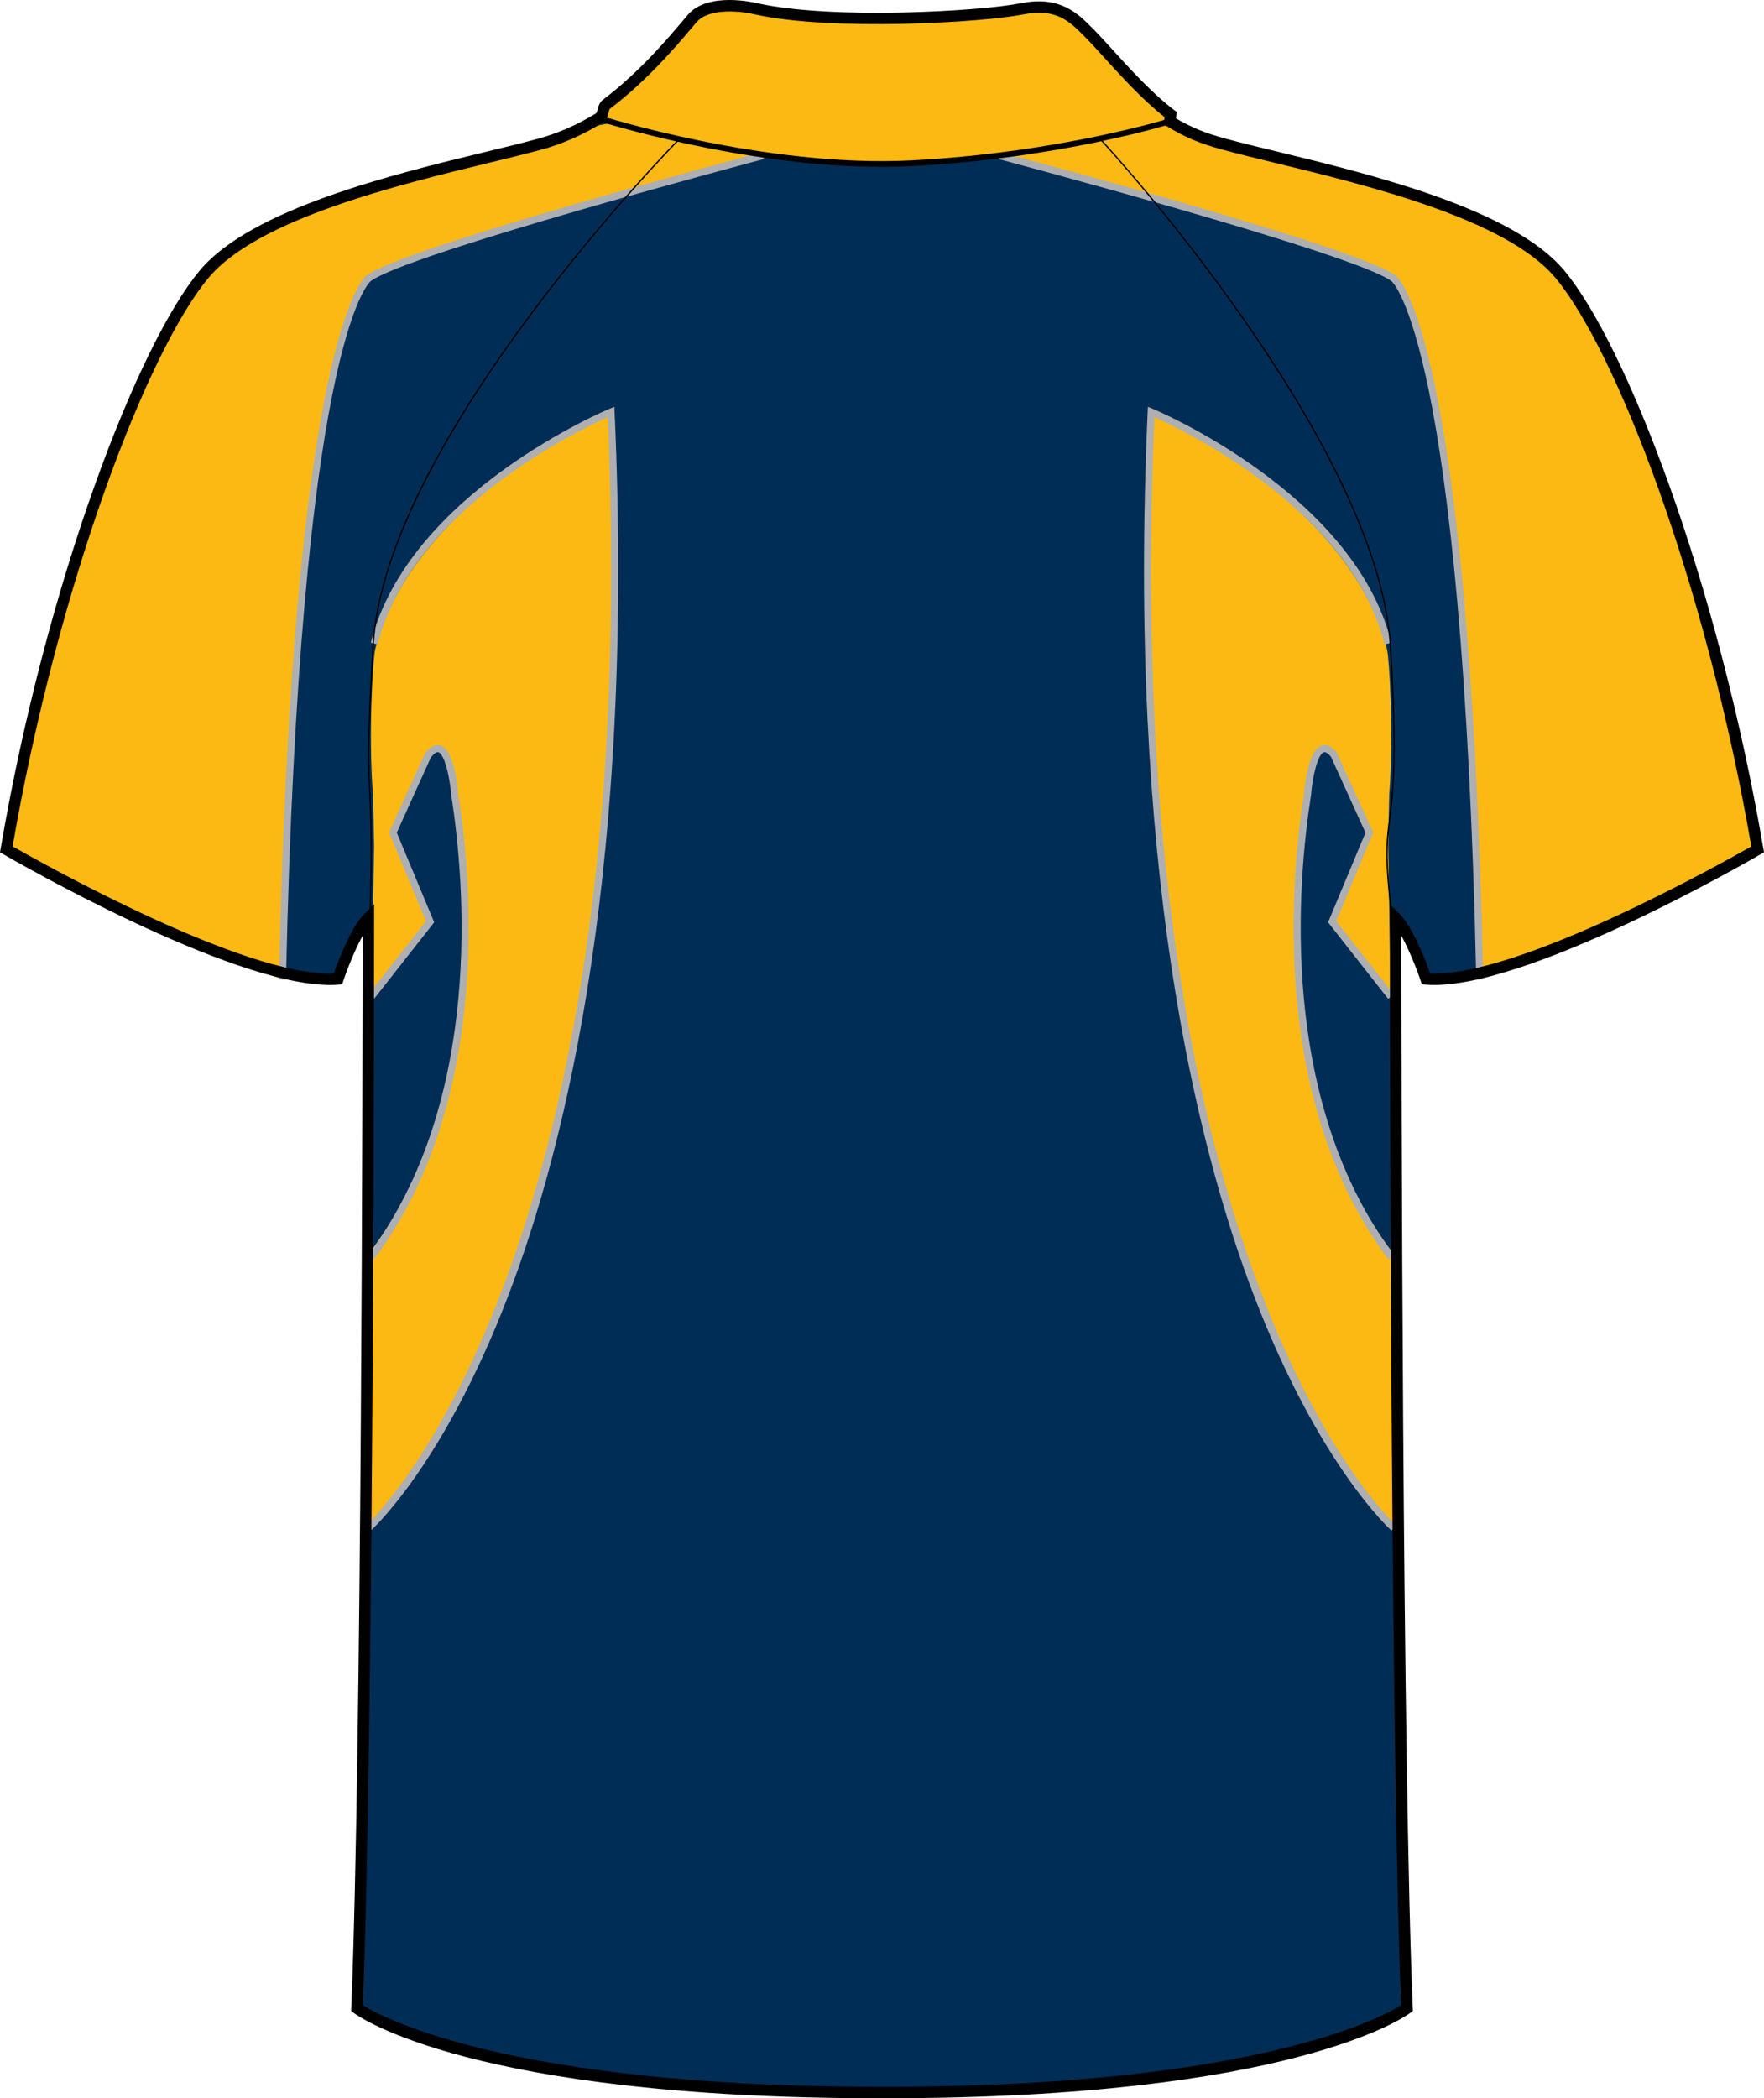 <?xml version="1.0" encoding="utf-8"?>
<!-- Generator: Adobe Illustrator 15.1.0, SVG Export Plug-In . SVG Version: 6.00 Build 0)  -->
<!DOCTYPE svg PUBLIC "-//W3C//DTD SVG 1.1//EN" "http://www.w3.org/Graphics/SVG/1.1/DTD/svg11.dtd">
<svg version="1.1" id="Layer_1" xmlns="http://www.w3.org/2000/svg" xmlns:xlink="http://www.w3.org/1999/xlink" x="0px" y="0px"
	 width="672.638px" height="800px" viewBox="-0.011 0 672.638 800" enable-background="new -0.011 0 672.638 800"
	 xml:space="preserve">
<g id="side" display="none">
</g>
<g id="back">
	<path id="primary_1_" fill="#002D56" d="M317.042,798.729c172.947,2.914,219.453-31.977,219.453-31.977
		c-4.359-104.645-4.359-415.66-4.359-415.66c5.814,5.808,11.633,23.248,11.633,23.248c36.334,2.904,126.441-49.409,126.441-49.409
		c-17.441-101.739-52.322-191.846-75.58-219.463c-23.252-27.617-95.918-40.697-127.893-49.417
		c-8.229-2.24-13.957-4.564-20.711-8.712l0.366-2.546c-11.624-8.721-24.708-24.705-30.521-30.521
		c-5.813-5.816-11.63-12.714-26.16-9.81c-14.532,2.913-71.942,6.54-101.373,0c0,0-17.44-4.36-24.343,3.627
		c-5.388,6.242-17.021,20.839-32.701,32.71c-1.874,1.414-0.822,4.096-2.9,5.365c-6.753,4.147-14.307,7.647-22.533,9.887
		c-31.972,8.72-104.638,21.801-127.895,49.417C54.708,133.085,19.827,223.192,2.385,324.931c0,0,90.111,52.313,126.444,49.409
		c0,0,5.814-17.44,11.633-23.248c0,0,0,311.017-4.36,415.66c0,0,46.505,34.891,219.454,31.977"/>
	<g id="secondary_1_">
		<path fill="#FDB913" d="M231.107,38.976c0,0,17.44-15.261,26.527-26.885s23.615-9.811,34.515-7.997
			c10.9,1.822,75.945,2.18,97.746-0.724c21.801-2.903,30.521,15.627,30.521,15.627l26.159,25.071l-3.271,3.27
			c0,0-65.402,15.261-106.823,15.261s-104.642-16.351-107.188-17.44C226.748,44.069,231.107,38.976,231.107,38.976z"/>
		<path fill="#FDB913" d="M384.261,59.695c0,0,133.09,35.733,147.163,46.454c0,0,27.473,20.771,32.834,267.34
			c0,0,84.422-31.492,103.852-48.242c0,0-7.367-62.976-35.516-142.719c-28.143-79.734-52.258-97.822-89.783-107.879
			c-28.564-7.646-73.08-19.816-96.421-26.221c-7.328-2.001-12.885-1.465-14.805-2.589L384.261,59.695z"/>
		<path fill="#FDB913" d="M531.453,582.547c0,0-107.316-93.803-92.513-425.479c0,0,75.646,33.288,89.923,90.456
			c0.896,3.577,2.68,33.059,0.846,55.618l-0.396,19.433l0.982,56.282l-22.111-28.146l13.971-33.51l-13.189-29.031
			c-8.049-10.491-10.06,14.835-10.06,14.835c-5.563,35.384-11.88,115.714,31.396,173.673"/>
		<path fill="#FDB913" d="M287.687,59.695c0,0-133.091,35.733-147.163,46.454c0,0-27.472,20.771-32.833,267.34
			c0,0-84.422-31.492-103.852-48.242c0,0,7.362-62.976,35.512-142.719c28.146-79.734,52.263-97.822,89.783-107.879
			c28.567-7.646,73.083-19.816,96.425-26.221c7.324-2.001,12.885-1.465,14.807-2.589L287.687,59.695z"/>
		<path fill="#FDB913" d="M140.495,582.547c0,0,107.315-93.803,92.512-425.479c0,0-75.646,33.288-89.923,90.456
			c-0.896,3.577-2.685,33.059-0.843,55.618l0.396,19.433l-0.983,56.282l22.111-28.146l-13.97-33.51l13.189-29.031
			c8.05-10.491,10.059,14.835,10.059,14.835c5.563,35.384,11.876,115.714-31.396,173.673"/>
	</g>
	<g id="tertiary_1_">
		<path fill="#ADAFB2" d="M562.916,373.523c-5.283-243.112-32.031-266.097-32.307-266.301
			c-13.701-10.44-148.604-46.233-149.965-46.599l0.688-2.589c5.572,1.481,136.786,36.294,150.895,47.05
			c1.137,0.86,28.053,23.964,33.361,268.379L562.916,373.523z"/>
		<path fill="#ADAFB2" d="M530.571,583.551c-0.268-0.238-27.363-24.414-52.176-88.889c-22.835-59.34-48.451-166.094-40.795-337.654
			l0.089-1.908l1.763,0.724c0.769,0.315,76.813,32.045,91.092,89.212l-2.604,0.647c-12.748-51.044-76.302-81.506-87.744-86.615
			c-14.094,325.656,91.074,421.528,92.144,422.466L530.571,583.551z"/>
		<path fill="#ADAFB2" d="M529.309,480.074c-44.717-59.907-37.346-143.928-32.11-177.267c0.22-2.751,1.614-17.083,6.854-18.625
			c1.881-0.579,3.836,0.435,5.775,2.973l13.787,30.273l-14.094,33.8l21.945,27.924l-2.139,1.688l-22.928-29.185l14.256-34.183
			l-13.141-28.929c-0.971-1.218-2-1.95-2.691-1.754c-2.289,0.672-4.342,9.01-4.921,16.342
			c-5.199,33.101-12.514,116.241,31.589,175.314L529.309,480.074z"/>
		<path fill="#ADAFB2" d="M109.033,373.523l-2.68-0.06c5.313-244.415,32.222-267.519,33.365-268.387
			c14.111-10.747,145.324-45.56,150.897-47.042l0.686,2.589c-1.358,0.366-136.268,36.158-149.965,46.59
			C140.256,108.117,114.274,132.472,109.033,373.523z"/>
		<path fill="#ADAFB2" d="M141.376,583.551l-1.769-2.018c1.069-0.939,106.229-97.04,92.144-422.466
			c-11.445,5.118-75.004,35.588-87.744,86.615l-2.602-0.647c14.271-57.167,90.318-88.897,91.086-89.212l1.763-0.724l0.089,1.908
			c7.656,171.561-17.96,278.316-40.795,337.654C168.742,559.137,141.643,583.311,141.376,583.551z"/>
		<path fill="#ADAFB2" d="M142.64,480.074l-2.18-1.627c44.095-59.073,36.789-142.216,31.603-175.214
			c-0.6-7.443-2.644-15.772-4.935-16.453c-0.66-0.196-1.716,0.545-2.849,2.019l-12.982,28.664l14.256,34.183l-22.929,29.187
			l-2.139-1.68l21.945-27.933l-14.094-33.799l13.625-30.011c2.1-2.802,4.041-3.807,5.938-3.236
			c5.242,1.542,6.636,15.882,6.864,18.735C179.991,336.146,187.357,420.166,142.64,480.074z"/>
	</g>
	<path d="M337.437,800c-0.745,0-1.521,0-2.272,0c-155.079,0-198.52-31.203-200.362-32.59l-0.92-0.691l0.047-1.148
		c3.951-94.822,4.322-362.606,4.356-408.78c-3.99,7.06-7.343,17.015-7.385,17.151l-0.449,1.362l-1.439,0.119
		c-1.03,0.085-2.104,0.119-3.21,0.119C87.57,375.55,4.902,327.81,1.301,325.715l-1.312-0.758l0.256-1.499
		c17.542-102.31,52.443-192.45,76.06-220.493c19.706-23.402,73.654-36.508,109.354-45.177c7.445-1.806,14.141-3.432,19.638-4.939
		c7.468-2.035,14.854-5.271,21.967-9.64c0.247-0.153,0.341-0.384,0.566-1.363c0.264-1.15,0.622-2.716,2.157-3.883
		c13.655-10.33,24.425-23.035,30.212-29.865l2.153-2.529c7.689-8.907,25.752-4.505,26.522-4.317
		c28.563,6.344,85.157,3.031,100.413-0.025c14.896-2.98,21.707,3.908,27.185,9.452l0.95,0.954c1.622,1.626,3.798,4.028,6.349,6.838
		c6.621,7.298,15.688,17.288,23.938,23.479l1.033,0.783l-0.345,2.394c5.854,3.466,11.134,5.612,18.918,7.724
		c5.492,1.507,12.19,3.134,19.638,4.939c35.695,8.669,89.644,21.775,109.357,45.177c23.609,28.043,58.516,118.184,76.055,220.493
		l0.262,1.499l-1.316,0.758c-3.703,2.154-91.105,52.705-127.707,49.698l-1.438-0.11l-0.455-1.362
		c-0.043-0.137-3.393-10.092-7.379-17.151c0.031,46.167,0.396,313.958,4.354,408.78l0.047,1.148l-0.92,0.682
		C535.959,768.797,492.488,800,337.437,800z M317.076,795.461c13.166,0.229,25.274,0.229,38.443,0v0.018
		c127.449-2.197,172.022-26.74,178.741-30.947c-4.262-104.686-4.311-411.428-4.311-414.527v-5.263l3.723,3.722
		c5.178,5.169,10.129,18.343,11.676,22.703c33.586,1.423,111.383-42.162,122.453-48.455
		c-17.496-100.965-51.713-189.462-74.842-216.917c-18.785-22.313-71.895-35.223-107.043-43.756
		c-7.485-1.822-14.228-3.457-19.748-4.973c-8.77-2.384-14.532-4.812-21.281-8.958l-1.218-0.75l0.388-2.7
		c-8.291-6.455-17.054-16.12-23.525-23.248c-2.489-2.751-4.62-5.102-6.197-6.686l-0.969-0.971
		c-5.476-5.535-10.641-10.755-23.228-8.243C374.631,8.617,317.03,11.981,287.864,5.5c-4.554-1.141-17.292-2.776-22.22,2.93
		l-2.129,2.487c-5.893,6.958-16.866,19.902-30.902,30.529c-0.243,0.188-0.354,0.562-0.537,1.371
		c-0.272,1.184-0.683,2.972-2.538,4.113c-7.46,4.582-15.235,7.988-23.101,10.125c-5.521,1.516-12.268,3.15-19.753,4.973
		c-35.145,8.533-88.259,21.443-107.049,43.754C56.514,133.239,22.294,221.736,4.798,322.7c11.063,6.293,88.702,49.869,122.45,48.455
		c1.546-4.359,6.502-17.534,11.675-22.703l3.726-3.721v5.262c0,3.101-0.047,309.843-4.313,414.528
		c6.719,4.207,51.313,28.75,178.744,30.947v-0.01L317.076,795.461L317.076,795.461z"/>
	<path d="M336.151,63.613c-52.956,0-107.509-17.313-108.092-17.5l0.668-2.078c0.618,0.196,62.954,19.978,118.78,17.108
		c55.896-2.861,97.772-15.805,98.19-15.933l0.646,2.078c-0.417,0.127-42.56,13.157-98.729,16.035
		C343.824,63.519,339.992,63.613,336.151,63.613z"/>
	<path fill="none" stroke="#000000" stroke-width="0.5" stroke-miterlimit="10" d="M420.105,53.632
		c0,0,105.368,114.088,110.094,192.937c4.889,81.565-5.449,54.731,0.672,103.979"/>
	<path fill="none" stroke="#000000" stroke-width="0.5" stroke-miterlimit="10" d="M258.414,53.632
		c0,0-111.413,113.423-116.142,192.272c-3.945,65.862,0.545,41.966-1.09,101.374"/>
</g>
<g id="front" display="none">
</g>
</svg>
